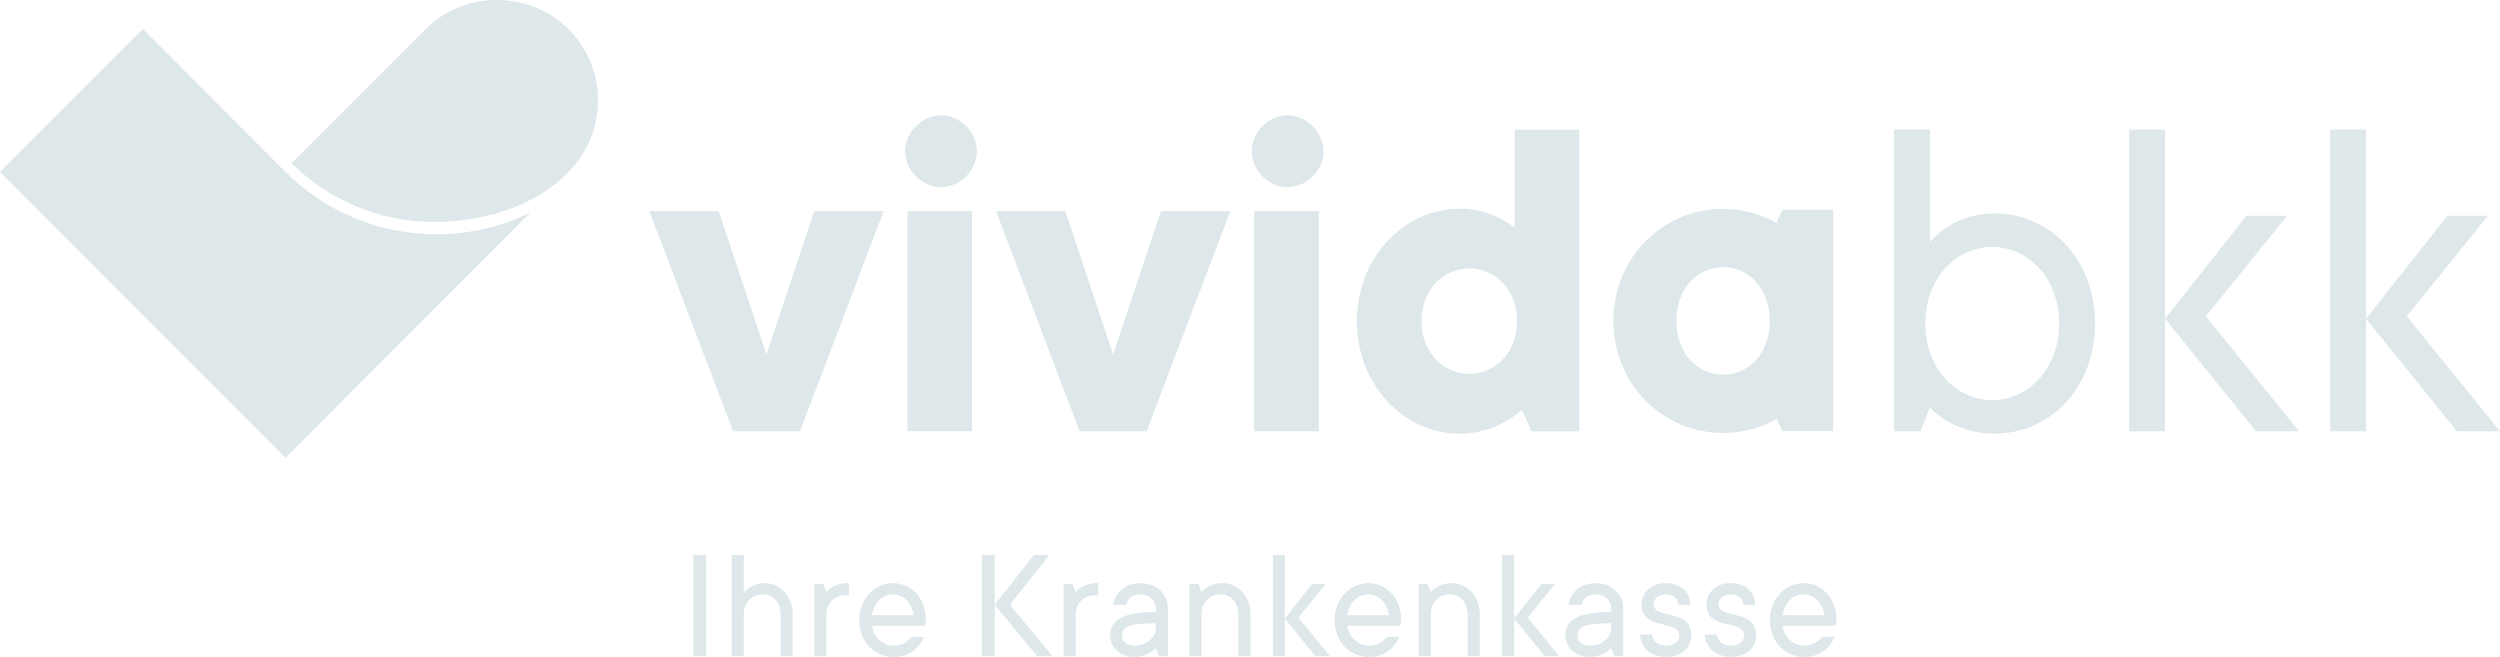 <svg width="1195" height="314" viewBox="0 0 1195 314" fill="none" xmlns="http://www.w3.org/2000/svg">
<g clip-path="url(#clip0_2113_3106)">
<path d="M271.7 13.888C253.397 -4.289 222.306 -4.957 203.441 13.888L139.363 78.017C156.823 95.35 180.817 106.074 207.341 106.074C233.864 106.074 260.564 96.862 275.494 77.877C290.425 58.891 289.23 31.292 271.7 13.888Z" fill="#DEE7EA"/>
<path d="M208.64 111.979C181.274 111.979 155.558 101.326 136.236 81.953L132.091 77.805L68.259 13.887L0 82.2L136.482 218.79L253.572 101.607C239.766 108.393 224.484 111.979 208.64 111.979Z" fill="#DEE7EA"/>
<path d="M1017.77 61.949H1034.91V152.342L1073.8 103.155H1093.23L1054.37 151.181L1098.95 206.134H1078.37L1034.91 152.342V206.134H1017.77V61.949Z" fill="#DEE7EA"/>
<path d="M1113.81 61.949H1130.96V152.342L1169.85 103.155H1189.27L1150.42 151.181L1195 206.134H1174.41L1130.96 152.342V206.134H1113.81V61.949Z" fill="#DEE7EA"/>
<path d="M984.288 154.627C984.288 132.899 969.428 118.027 952.284 118.027C935.14 118.027 920.28 132.899 920.28 154.627C920.28 176.355 935.14 191.227 952.284 191.227C969.428 191.227 984.288 176.355 984.288 154.627ZM905.385 61.949H922.528V115.742C922.528 115.742 932.822 102.03 953.408 102.03C979.721 102.03 1001.43 123.758 1001.43 154.662C1001.43 185.566 979.721 207.294 953.408 207.294C932.822 207.294 922.528 194.707 922.528 194.707L917.961 206.134H905.385V61.949Z" fill="#DEE7EA"/>
<path d="M851.916 100.379L849.175 106.532C841.622 102.277 832.91 99.852 823.635 99.852C794.653 99.852 771.221 123.302 771.221 153.398C771.221 183.493 794.618 206.944 823.635 206.944C832.98 206.944 841.728 204.483 849.316 200.159L851.916 206.03H876.261V100.309H851.916V100.379ZM823.635 179.064C811.375 179.064 801.328 169.008 801.328 153.398C801.328 137.788 811.375 127.732 823.635 127.732C835.896 127.732 845.943 137.788 845.943 153.398C845.943 169.008 835.896 179.064 823.635 179.064Z" fill="#DEE7EA"/>
<path d="M389.247 100.906L366.377 169.536L343.542 100.906H310.379L317.089 118.485L328.682 149.003L350.393 206.135H382.396L422.375 100.906H389.247Z" fill="#DEE7EA"/>
<path d="M464.636 100.906H433.791V206.135H464.636V100.906Z" fill="#DEE7EA"/>
<path d="M532.088 169.536L509.218 100.906H476.09L516.068 206.135H548.072L588.086 100.906H554.923L532.088 169.536Z" fill="#DEE7EA"/>
<path d="M630.347 100.906H599.502V206.135H630.347V100.906Z" fill="#DEE7EA"/>
<path d="M724.04 62.02V108.921C724.04 108.921 713.747 99.78 697.763 99.78C671.485 99.78 648.615 122.668 648.615 153.537C648.615 184.406 671.485 207.294 697.763 207.294C716.031 207.294 727.483 195.868 727.483 195.868L732.05 206.169H754.92V62.02H724.076H724.04ZM702.33 178.675C689.753 178.675 679.46 168.374 679.46 153.502C679.46 138.63 689.753 128.328 702.33 128.328C714.907 128.328 725.2 138.63 725.2 153.502C725.2 168.374 714.907 178.675 702.33 178.675Z" fill="#DEE7EA"/>
<path d="M449.812 55.129C440.678 55.129 432.668 63.145 432.668 72.286C432.668 81.427 440.678 89.444 449.812 89.444C458.946 89.444 466.955 81.427 466.955 72.286C466.955 63.145 458.946 55.129 449.812 55.129Z" fill="#DEE7EA"/>
<path d="M615.487 55.129C606.353 55.129 598.344 63.145 598.344 72.286C598.344 81.427 606.353 89.444 615.487 89.444C624.621 89.444 632.631 81.427 632.631 72.286C632.631 63.145 624.621 55.129 615.487 55.129Z" fill="#DEE7EA"/>
<path d="M337.535 265.305H331.387V313.612H337.535V265.305Z" fill="#DEE7EA"/>
<path d="M349.76 265.305H355.521V283.341C355.521 283.341 358.964 278.735 365.498 278.735C372.77 278.735 378.918 284.888 378.918 293.678V313.612H373.157V293.678C373.157 287.912 369.327 284.079 364.725 284.079C359.35 284.079 355.521 287.912 355.521 293.678V313.612H349.76V265.305Z" fill="#DEE7EA"/>
<path d="M389.246 279.121H393.462L395.007 282.953C395.007 282.953 398.45 278.734 404.985 278.734H405.757V284.5H404.212C398.837 284.5 395.007 288.333 395.007 294.099V313.647H389.246V279.121Z" fill="#DEE7EA"/>
<path d="M436.743 294.063C435.97 288.297 431.754 284.078 426.766 284.078C421.777 284.078 417.561 288.297 416.789 294.063H436.708H436.743ZM441.731 304.435C439.448 309.428 434.846 314.033 427.187 314.033C417.983 314.033 410.711 306.756 410.711 296.384C410.711 286.012 418.369 278.734 426.801 278.734C435.232 278.734 442.504 285.625 442.504 295.997C442.504 297.931 442.118 299.056 442.118 299.056H416.824C417.21 304.048 421.812 308.654 427.187 308.654C431.789 308.654 434.459 305.982 435.618 304.435H441.731Z" fill="#DEE7EA"/>
<path d="M469.309 265.305H475.456V289.072L494.216 265.305H501.523L482.728 289.072L503.034 313.612H495.762L475.456 289.072V313.612H469.309V265.305Z" fill="#DEE7EA"/>
<path d="M508.408 279.121H512.624L514.17 282.953C514.17 282.953 517.612 278.734 524.147 278.734H524.92V284.5H523.374C517.999 284.5 514.17 288.333 514.17 294.099V313.647H508.408V279.121Z" fill="#DEE7EA"/>
<path d="M552.463 297.896C538.656 297.896 536.373 300.181 536.373 304.048C536.373 306.334 538.656 308.654 542.134 308.654C548.282 308.654 552.463 304.435 552.463 300.603V297.931V297.896ZM552.463 309.779C552.463 309.779 549.02 313.998 542.134 313.998C535.249 313.998 530.646 309.393 530.646 303.662C530.646 297.157 535.249 292.552 552.498 292.552V290.618C552.498 287.172 549.441 284.114 545.226 284.114C541.01 284.114 539.078 286.047 538.34 289.106H532.192C532.965 283.34 537.567 278.77 545.226 278.77C552.884 278.77 558.259 284.149 558.259 290.653V313.647H554.043L552.498 309.814L552.463 309.779Z" fill="#DEE7EA"/>
<path d="M568.553 279.121H572.768L574.314 282.953C574.314 282.953 577.757 278.734 584.291 278.734C591.563 278.734 597.711 284.887 597.711 293.677V313.612H591.95V293.677C591.95 287.911 588.12 284.078 583.518 284.078C578.143 284.078 574.314 287.911 574.314 293.677V313.612H568.553V279.086V279.121Z" fill="#DEE7EA"/>
<path d="M608.426 265.305H614.152V295.611L627.185 279.122H633.685L620.686 295.225L635.617 313.612H628.731L614.152 295.611V313.612H608.426V265.305Z" fill="#DEE7EA"/>
<path d="M663.967 294.063C663.194 288.297 658.979 284.078 653.99 284.078C649.002 284.078 644.786 288.297 644.013 294.063H663.932H663.967ZM668.956 304.435C666.672 309.428 662.07 314.033 654.412 314.033C645.208 314.033 637.936 306.756 637.936 296.384C637.936 286.012 645.594 278.734 654.025 278.734C662.457 278.734 669.729 285.625 669.729 295.997C669.729 297.931 669.342 299.056 669.342 299.056H644.048C644.435 304.048 649.037 308.654 654.412 308.654C659.014 308.654 661.684 305.982 662.843 304.435H668.991H668.956Z" fill="#DEE7EA"/>
<path d="M678.16 279.121H682.376L683.922 282.953C683.922 282.953 687.364 278.734 693.899 278.734C701.171 278.734 707.319 284.887 707.319 293.677V313.612H701.557V293.677C701.557 287.911 697.728 284.078 693.126 284.078C687.751 284.078 683.922 287.911 683.922 293.677V313.612H678.16V279.086V279.121Z" fill="#DEE7EA"/>
<path d="M717.998 265.305H723.759V295.611L736.758 279.122H743.292L730.259 295.225L745.189 313.612H738.303L723.759 295.611V313.612H717.998V265.305Z" fill="#DEE7EA"/>
<path d="M770.095 297.896C756.289 297.896 754.006 300.181 754.006 304.048C754.006 306.334 756.289 308.654 759.767 308.654C765.915 308.654 770.095 304.435 770.095 300.603V297.931V297.896ZM770.095 309.779C770.095 309.779 766.653 313.998 759.767 313.998C752.881 313.998 748.279 309.393 748.279 303.662C748.279 297.157 752.881 292.552 770.13 292.552V290.618C770.13 287.172 767.074 284.114 762.858 284.114C758.643 284.114 756.711 286.047 755.973 289.106H749.825C750.598 283.34 755.2 278.77 762.858 278.77C770.517 278.77 775.892 284.149 775.892 290.653V313.647H771.676L770.13 309.814L770.095 309.779Z" fill="#DEE7EA"/>
<path d="M789.664 303.275C790.05 306.334 792.334 308.654 796.549 308.654C800.379 308.654 802.697 306.369 802.697 303.662C802.697 295.997 784.675 301.728 784.675 288.719C784.675 283.34 789.277 278.734 796.163 278.734C803.435 278.734 807.651 282.953 808.037 289.106H802.276C801.889 286.047 799.992 284.114 796.163 284.114C792.72 284.114 790.402 286.399 790.402 288.719C790.402 296.384 808.423 290.653 808.423 303.662C808.423 309.428 803.821 313.998 796.549 313.998C788.891 313.998 784.289 309.393 783.902 303.275H789.664Z" fill="#DEE7EA"/>
<path d="M820.683 303.275C821.07 306.334 823.353 308.654 827.569 308.654C831.398 308.654 833.717 306.369 833.717 303.662C833.717 295.997 815.695 301.728 815.695 288.719C815.695 283.34 820.297 278.734 827.182 278.734C834.454 278.734 838.67 282.953 839.056 289.106H833.295C832.909 286.047 831.012 284.114 827.147 284.114C823.704 284.114 821.386 286.399 821.386 288.719C821.386 296.384 839.408 290.653 839.408 303.662C839.408 309.428 834.806 313.998 827.534 313.998C819.875 313.998 815.273 309.393 814.887 303.275H820.648H820.683Z" fill="#DEE7EA"/>
<path d="M872.045 294.063C871.272 288.297 867.057 284.078 862.068 284.078C857.08 284.078 852.864 288.297 852.091 294.063H872.01H872.045ZM877.034 304.435C874.75 309.428 870.148 314.033 862.49 314.033C853.286 314.033 846.014 306.756 846.014 296.384C846.014 286.012 853.672 278.734 862.103 278.734C870.535 278.734 877.807 285.625 877.807 295.997C877.807 297.931 877.42 299.056 877.42 299.056H852.126C852.513 304.048 857.115 308.654 862.49 308.654C867.092 308.654 869.762 305.982 870.921 304.435H877.069H877.034Z" fill="#DEE7EA"/>
</g>
<defs>
<clipPath id="clip0_2113_3106">
<rect width="1195" height="314" fill="white"/>
</clipPath>
</defs>
</svg>
